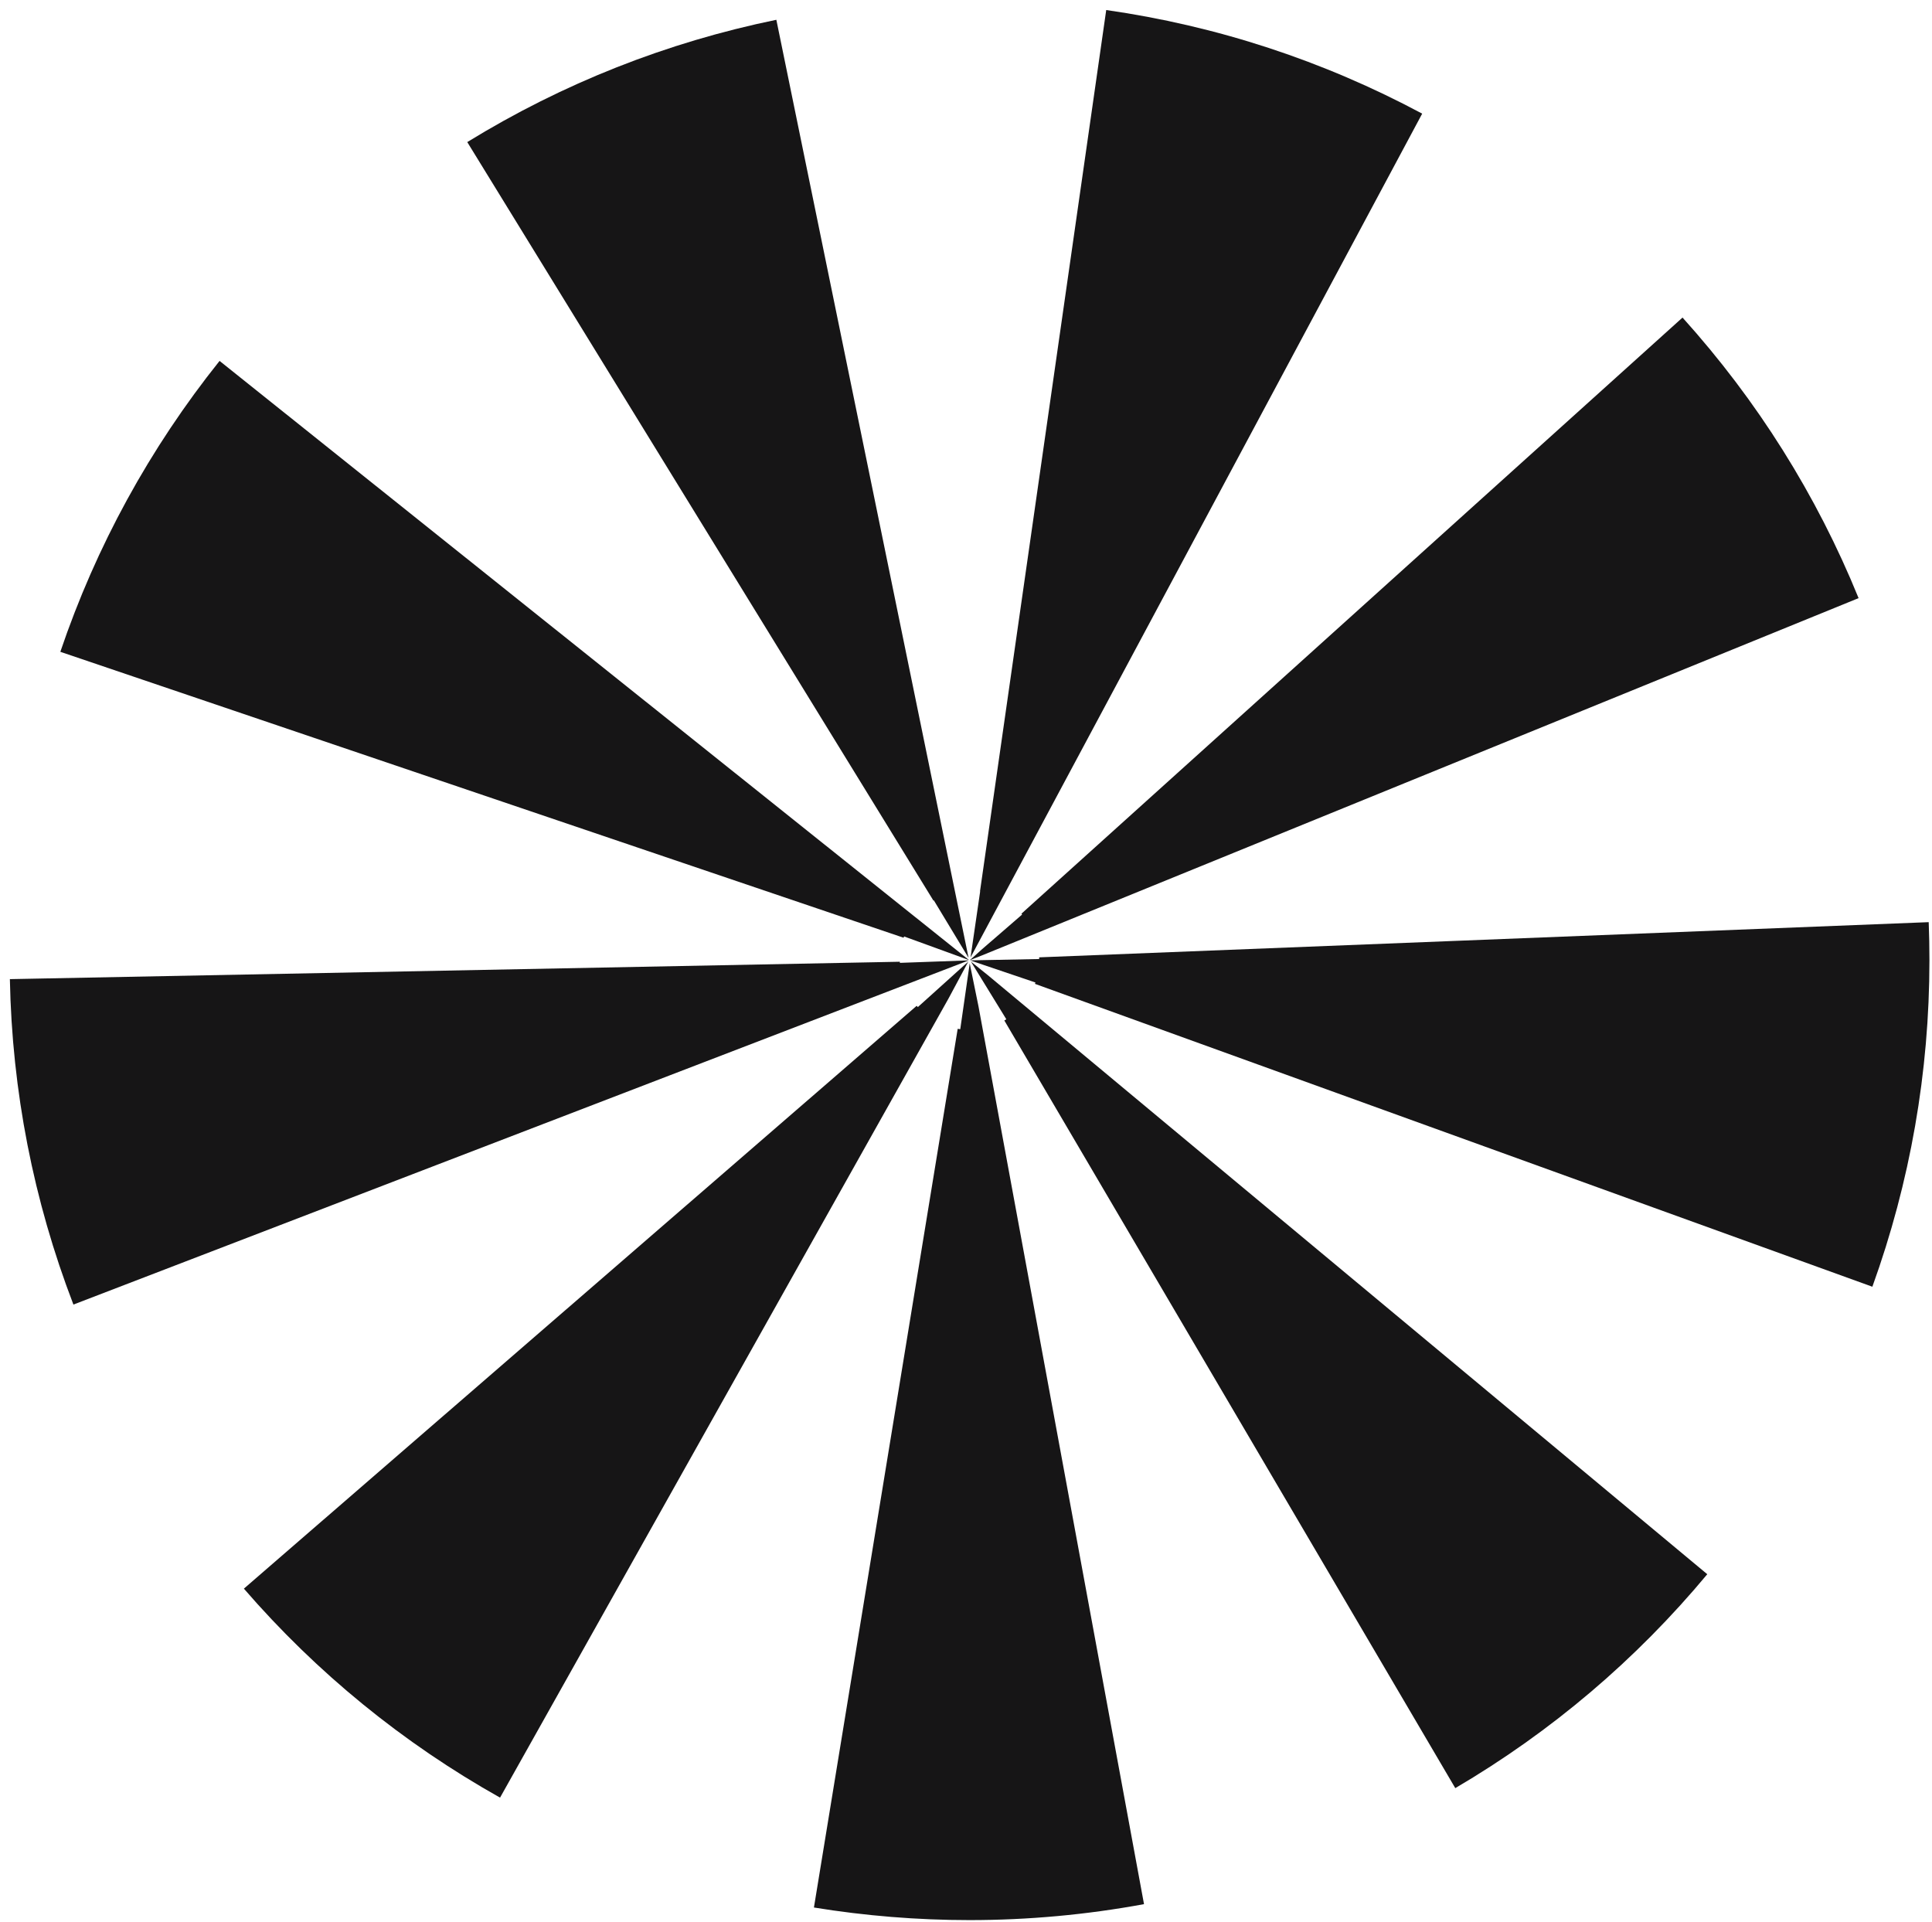 <?xml version="1.0" encoding="UTF-8"?> <svg xmlns="http://www.w3.org/2000/svg" width="190" height="189" viewBox="0 0 190 189" fill="none"><path d="M95.365 188.825H95.326C90.235 188.825 85.081 188.407 80.045 187.587L94.183 101.175C94.27 101.191 94.349 101.206 94.435 101.214L95.365 94.736L96.224 98.945L112.506 187.256C106.871 188.297 101.11 188.825 95.365 188.825Z" fill="#161516"></path><path d="M49.179 176.783C39.636 171.424 31.156 164.512 23.984 156.23L90.151 98.913C90.191 98.952 90.222 98.999 90.262 99.039L95.227 94.563L93.28 98.196L49.171 176.791L49.179 176.783Z" fill="#161516"></path><path d="M143.122 175.853L98.769 100.355C98.832 100.316 98.903 100.276 98.966 100.237L95.482 94.563L97.122 95.879L167.899 154.811C160.893 163.228 152.555 170.305 143.122 175.845V175.853Z" fill="#161516"></path><path d="M7.22 128.293C3.288 118.056 1.183 107.291 0.971 96.289L88.495 94.579V94.689L95.28 94.445L7.22 128.293Z" fill="#161516"></path><path d="M184.128 126.536L101.782 96.754C101.797 96.715 101.813 96.667 101.829 96.62L95.406 94.445L102.199 94.311C102.199 94.256 102.199 94.201 102.199 94.146L189.676 90.686C189.723 91.931 189.747 93.176 189.747 94.429C189.747 105.431 187.855 116.235 184.136 126.536H184.128Z" fill="#161516"></path><path d="M95.406 94.403V94.395L95.461 94.308L95.422 94.387L96.525 93.394L100.521 89.934C100.521 89.934 100.474 89.879 100.45 89.855L165.466 31.23C172.819 39.387 178.651 48.67 182.78 58.821L96.557 93.961L95.414 94.41L95.406 94.403Z" fill="#161516"></path><path d="M95.262 94.393H95.231L88.91 92.092C88.894 92.132 88.879 92.179 88.863 92.218L5.934 64.1C9.456 53.705 14.728 44.083 21.593 35.493L95.262 94.386V94.393Z" fill="#161516"></path><path d="M95.239 94.175L91.835 88.54C91.835 88.54 91.811 88.556 91.796 88.564L45.953 13.973C55.339 8.204 65.568 4.161 76.349 1.946L95.247 94.167L95.239 94.175Z" fill="#161516"></path><path d="M95.447 94.153L96.393 87.659H96.377L108.79 0.986C119.697 2.546 130.146 5.975 139.863 11.176L95.447 94.153Z" fill="#161516"></path></svg> 